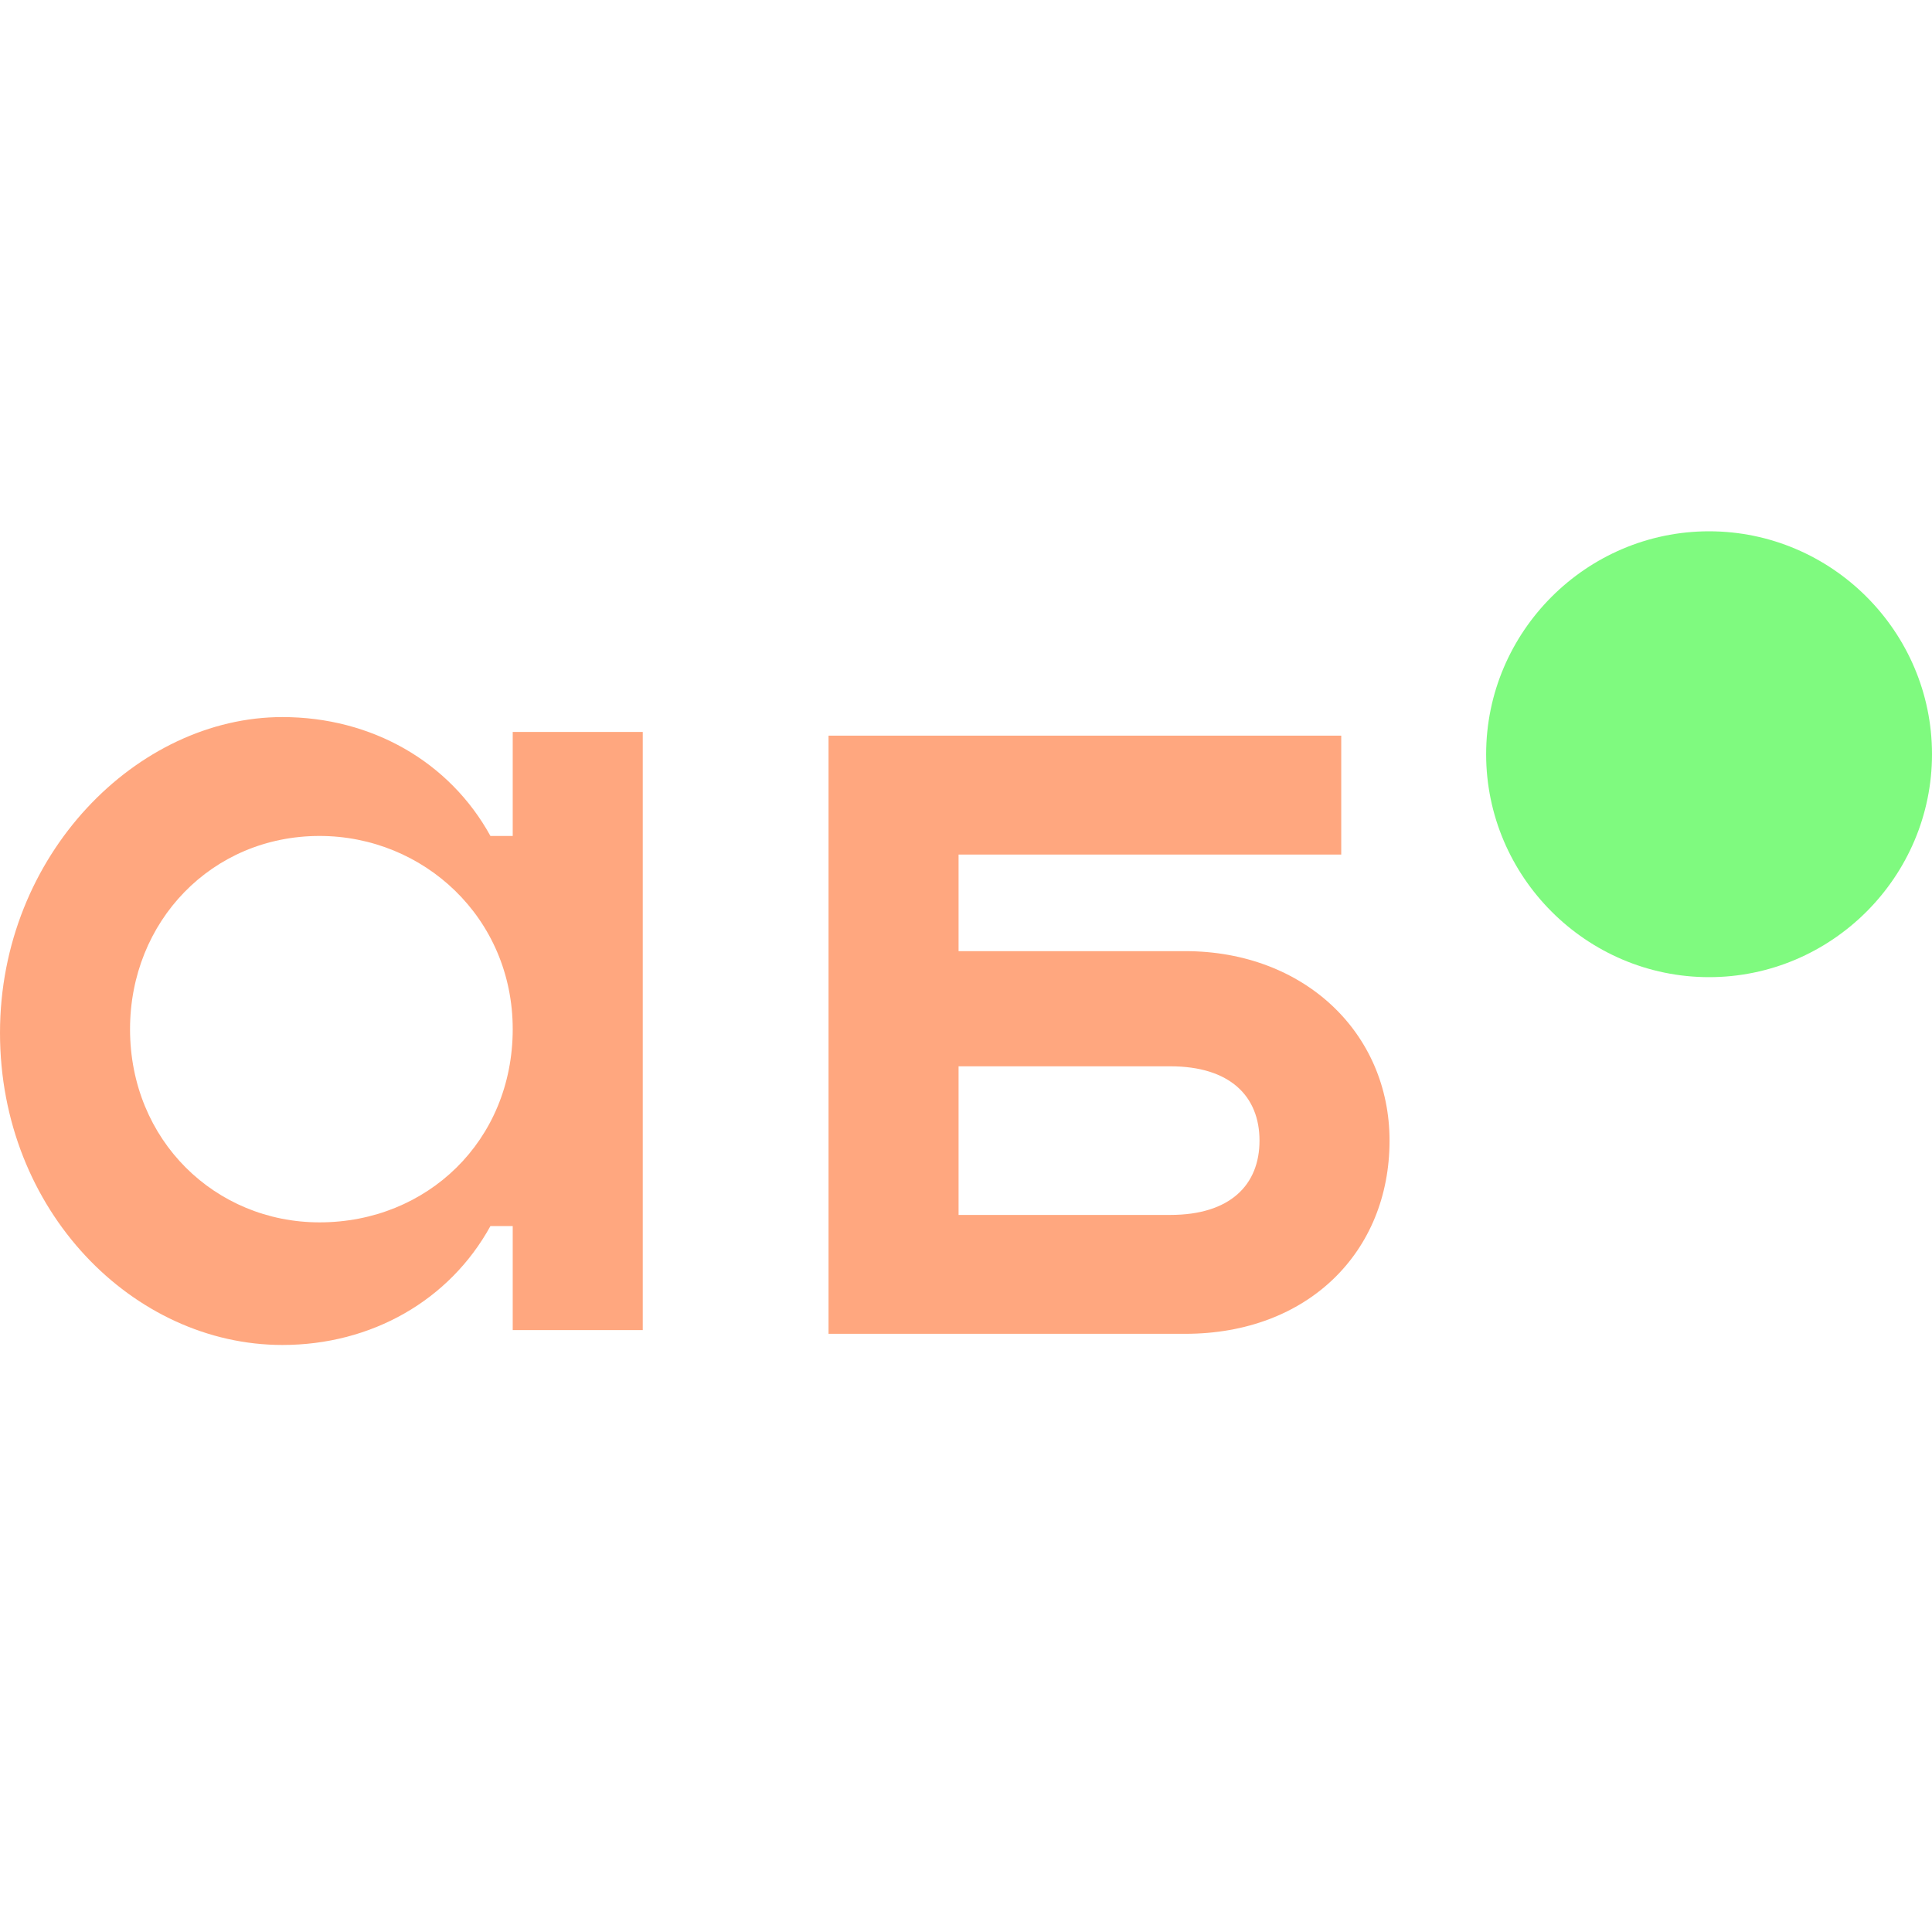 <svg width="84" height="84" viewBox="0 0 84 84" fill="none" xmlns="http://www.w3.org/2000/svg">
    <g opacity="0.5">
        <path d="M22.292 31.823V36.346H21.323C19.546 33.115 16.154 31.177 12.277 31.177C5.977 31.177 0 37.154 0 44.907C0 52.661 5.815 58.477 12.277 58.477C16.154 58.477 19.546 56.538 21.323 53.307H22.292V57.831H27.946V31.823H22.292ZM13.892 53.146C9.369 53.146 5.654 49.592 5.654 44.746C5.654 40.061 9.208 36.346 13.892 36.346C18.415 36.346 22.292 39.9 22.292 44.746C22.292 49.592 18.577 53.146 13.892 53.146Z" fill="#FF5000"/>
        <path d="M51.531 41.354H41.677V37.154H58.315V31.984H36.023V57.992H51.531C56.861 57.992 60.415 54.438 60.415 49.592C60.415 44.907 56.7 41.354 51.531 41.354ZM50.885 52.823H41.677V46.361H50.885C53.469 46.361 54.761 47.654 54.761 49.592C54.761 51.531 53.469 52.823 50.885 52.823Z" fill="#FF5000"/>
        <path d="M74.308 42.485C79.639 42.485 84 38.123 84 32.792C84 27.462 79.639 23.1 74.308 23.1C68.977 23.1 64.615 27.462 64.615 32.792C64.615 38.123 68.977 42.485 74.308 42.485Z" fill="#00F500"/>
    </g>
</svg>

